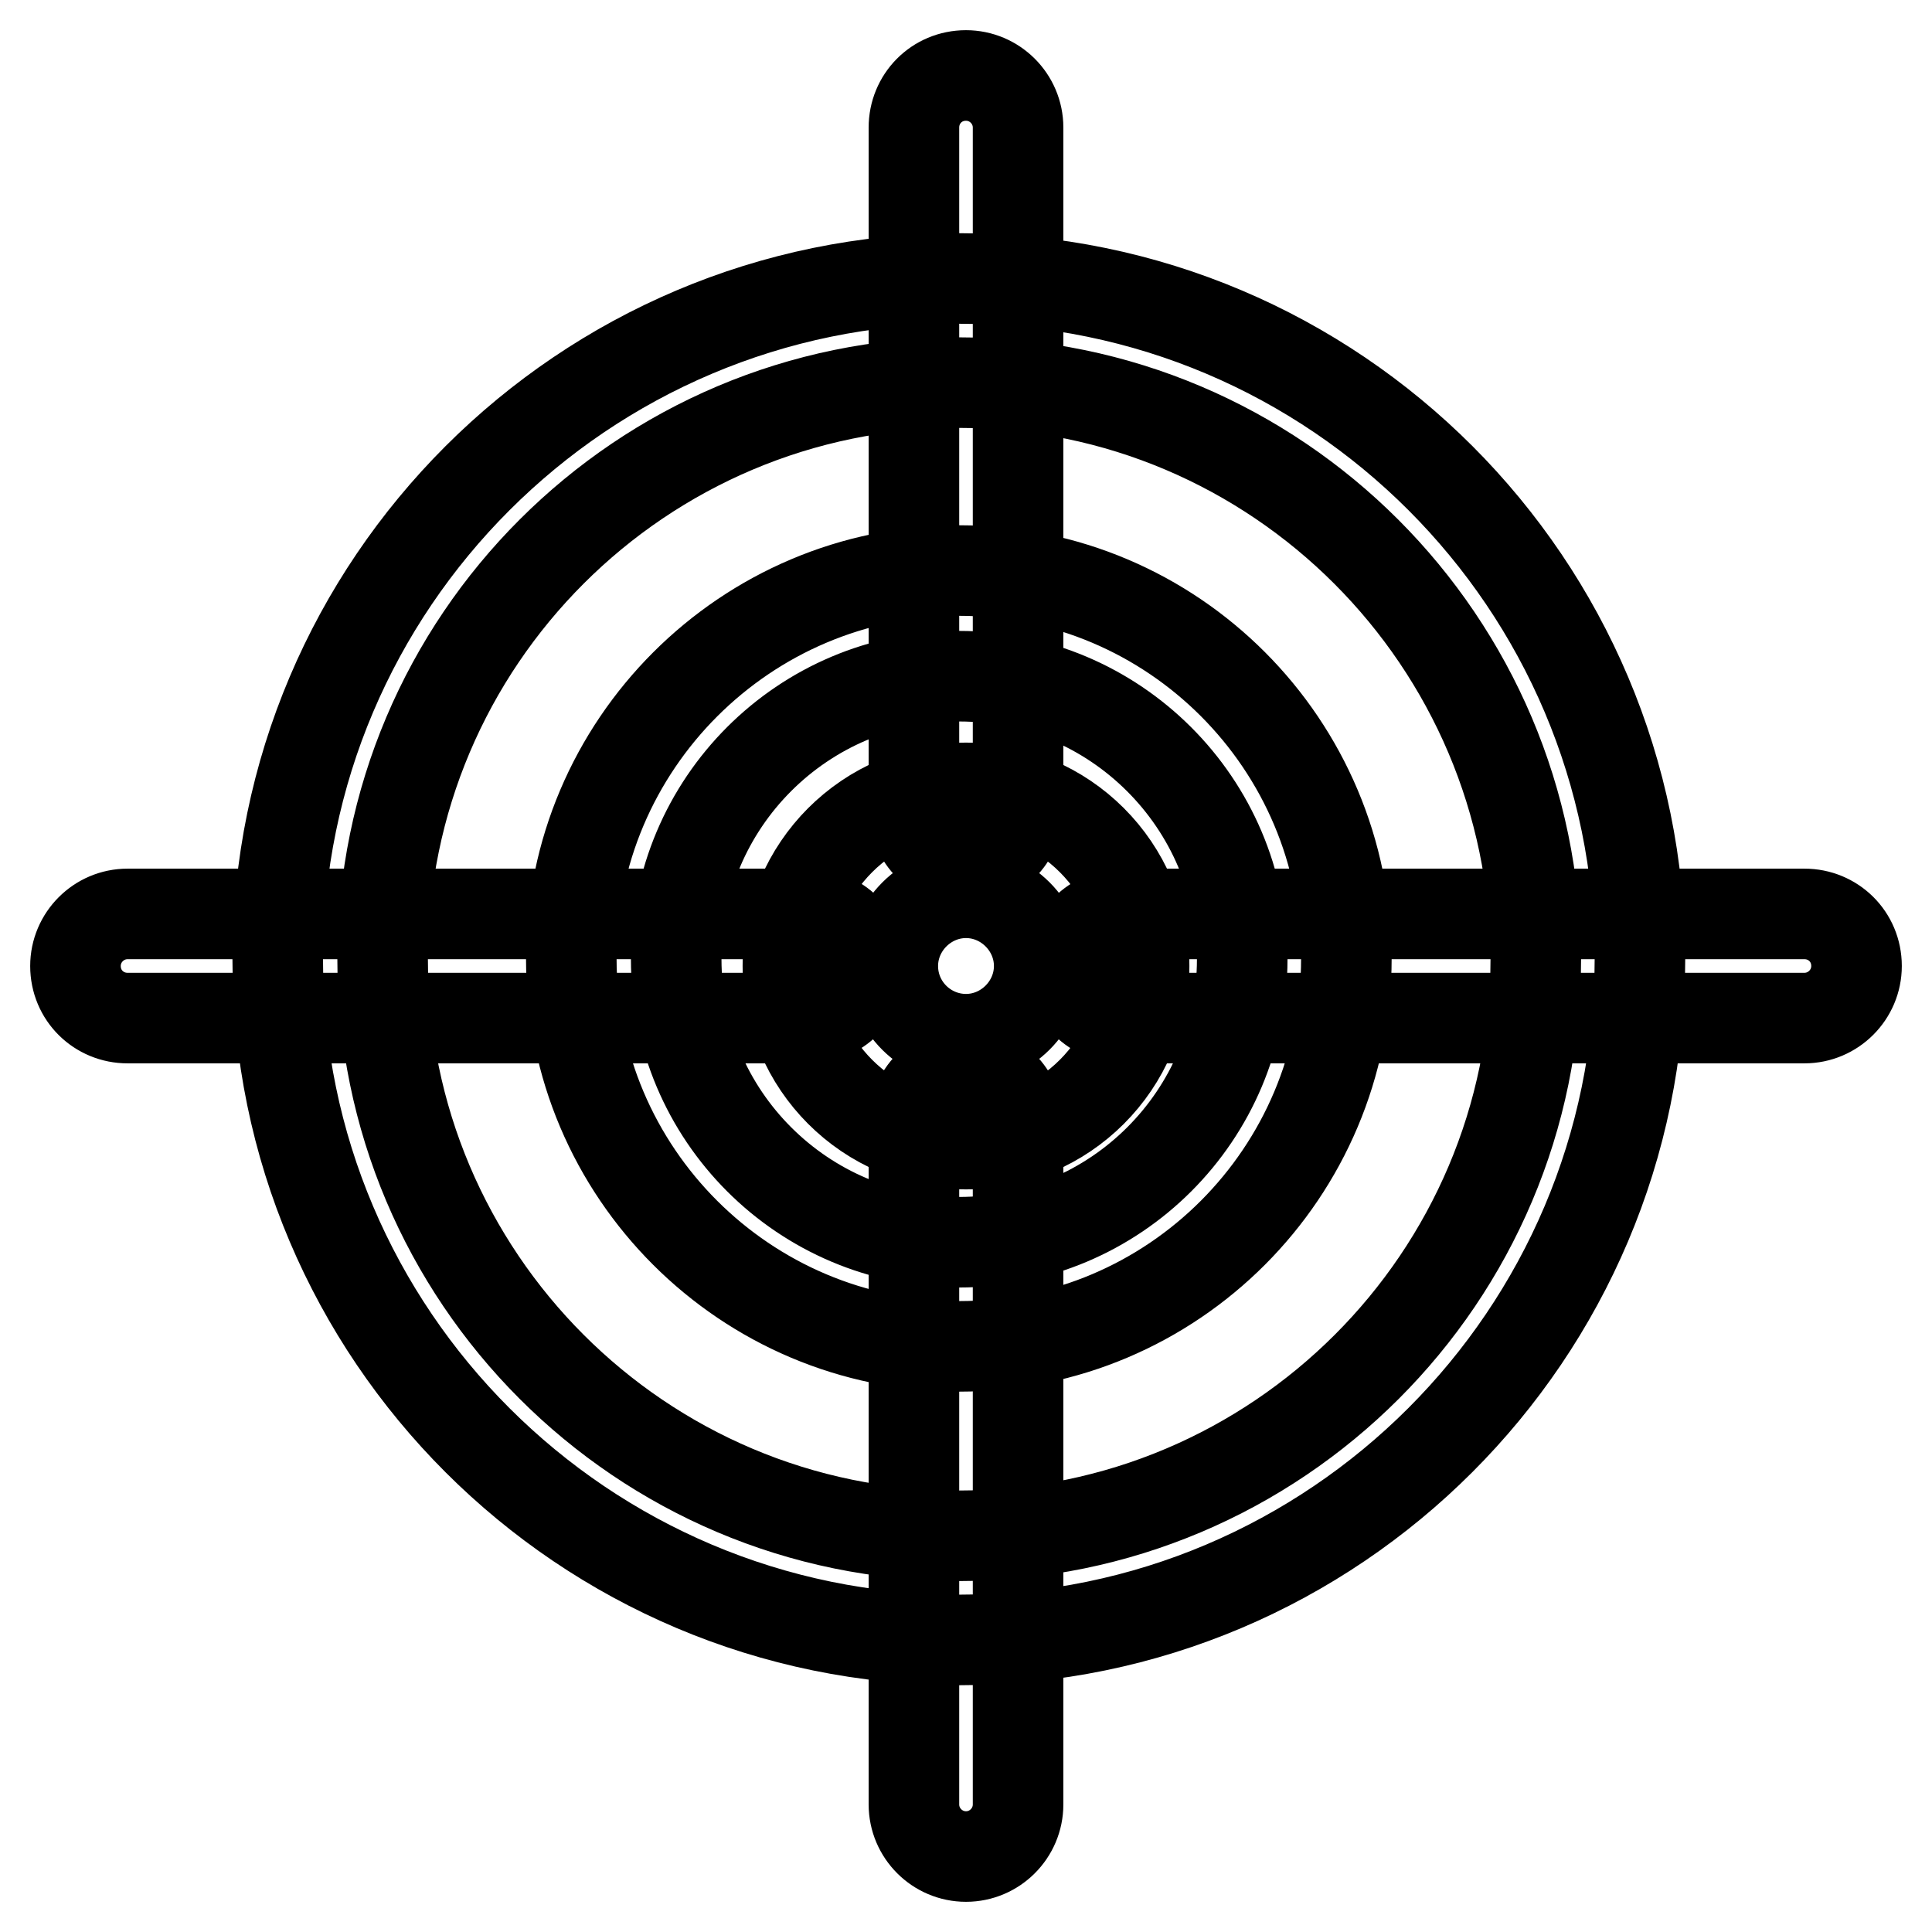 <?xml version="1.0" encoding="utf-8"?>
<!-- Svg Vector Icons : http://www.onlinewebfonts.com/icon -->
<!DOCTYPE svg PUBLIC "-//W3C//DTD SVG 1.1//EN" "http://www.w3.org/Graphics/SVG/1.1/DTD/svg11.dtd">
<svg version="1.1" xmlns="http://www.w3.org/2000/svg" xmlns:xlink="http://www.w3.org/1999/xlink" x="0px" y="0px" viewBox="0 0 256 256" enable-background="new 0 0 256 256" xml:space="preserve">
<g> <path stroke-width="12" fill-opacity="0" stroke="#000000"  d="M127.1,217.3c-49.8,0-90.3-40.5-90.3-90.2s40.5-90.2,90.3-90.2s90.2,40.5,90.2,90.2 C217.3,176.8,176.8,217.3,127.1,217.3z M127.1,50.7c-42.1,0-76.4,34.2-76.4,76.4c0,42.1,34.2,76.4,76.4,76.4 c42.1,0,76.4-34.2,76.4-76.4C203.4,85,169.2,50.7,127.1,50.7z M127.1,178.4c-28.3,0-51.4-23-51.4-51.4c0-28.3,23.1-51.4,51.4-51.4 s51.3,23,51.3,51.4C178.4,155.4,155.4,178.4,127.1,178.4z M127.1,89.6c-20.7,0-37.5,16.8-37.5,37.5c0,20.7,16.8,37.5,37.5,37.5 c20.7,0,37.5-16.8,37.5-37.5C164.6,106.4,147.7,89.6,127.1,89.6z M128,246c-3.8,0-6.9-3.1-6.9-6.9v-90.3c0-3.8,3-6.9,6.9-6.9 c3.8,0,6.9,3.1,6.9,6.9v90.3C134.9,242.9,131.8,246,128,246z M128,114.1c-3.8,0-6.9-3.1-6.9-6.9V16.9c0-3.8,3-6.9,6.9-6.9 c3.8,0,6.9,3.1,6.9,6.9v90.3C134.9,111,131.8,114.1,128,114.1z M128,151.6c-13,0-23.6-10.6-23.6-23.6c0-13,10.6-23.6,23.6-23.6 c13,0,23.6,10.6,23.6,23.6C151.6,141,141,151.6,128,151.6z M128,118.3c-5.3,0-9.7,4.4-9.7,9.7c0,5.4,4.4,9.7,9.7,9.7 s9.7-4.4,9.7-9.7S133.3,118.3,128,118.3z M239.1,134.9h-90.3c-3.8,0-6.9-3-6.9-6.9c0-3.8,3.1-6.9,6.9-6.9h90.3c3.8,0,6.9,3,6.9,6.9 C246,131.8,242.9,134.9,239.1,134.9L239.1,134.9z M107.2,134.9H16.9c-3.8,0-6.9-3-6.9-6.9c0-3.8,3.1-6.9,6.9-6.9h90.3 c3.8,0,6.9,3,6.9,6.9C114.1,131.8,111,134.9,107.2,134.9z M128,151.6c-13,0-23.6-10.6-23.6-23.6c0-13,10.6-23.6,23.6-23.6 c13,0,23.6,10.6,23.6,23.6C151.6,141,141,151.6,128,151.6z M128,118.3c-5.3,0-9.7,4.4-9.7,9.7c0,5.4,4.4,9.7,9.7,9.7 s9.7-4.4,9.7-9.7S133.3,118.3,128,118.3z"/></g>
</svg>